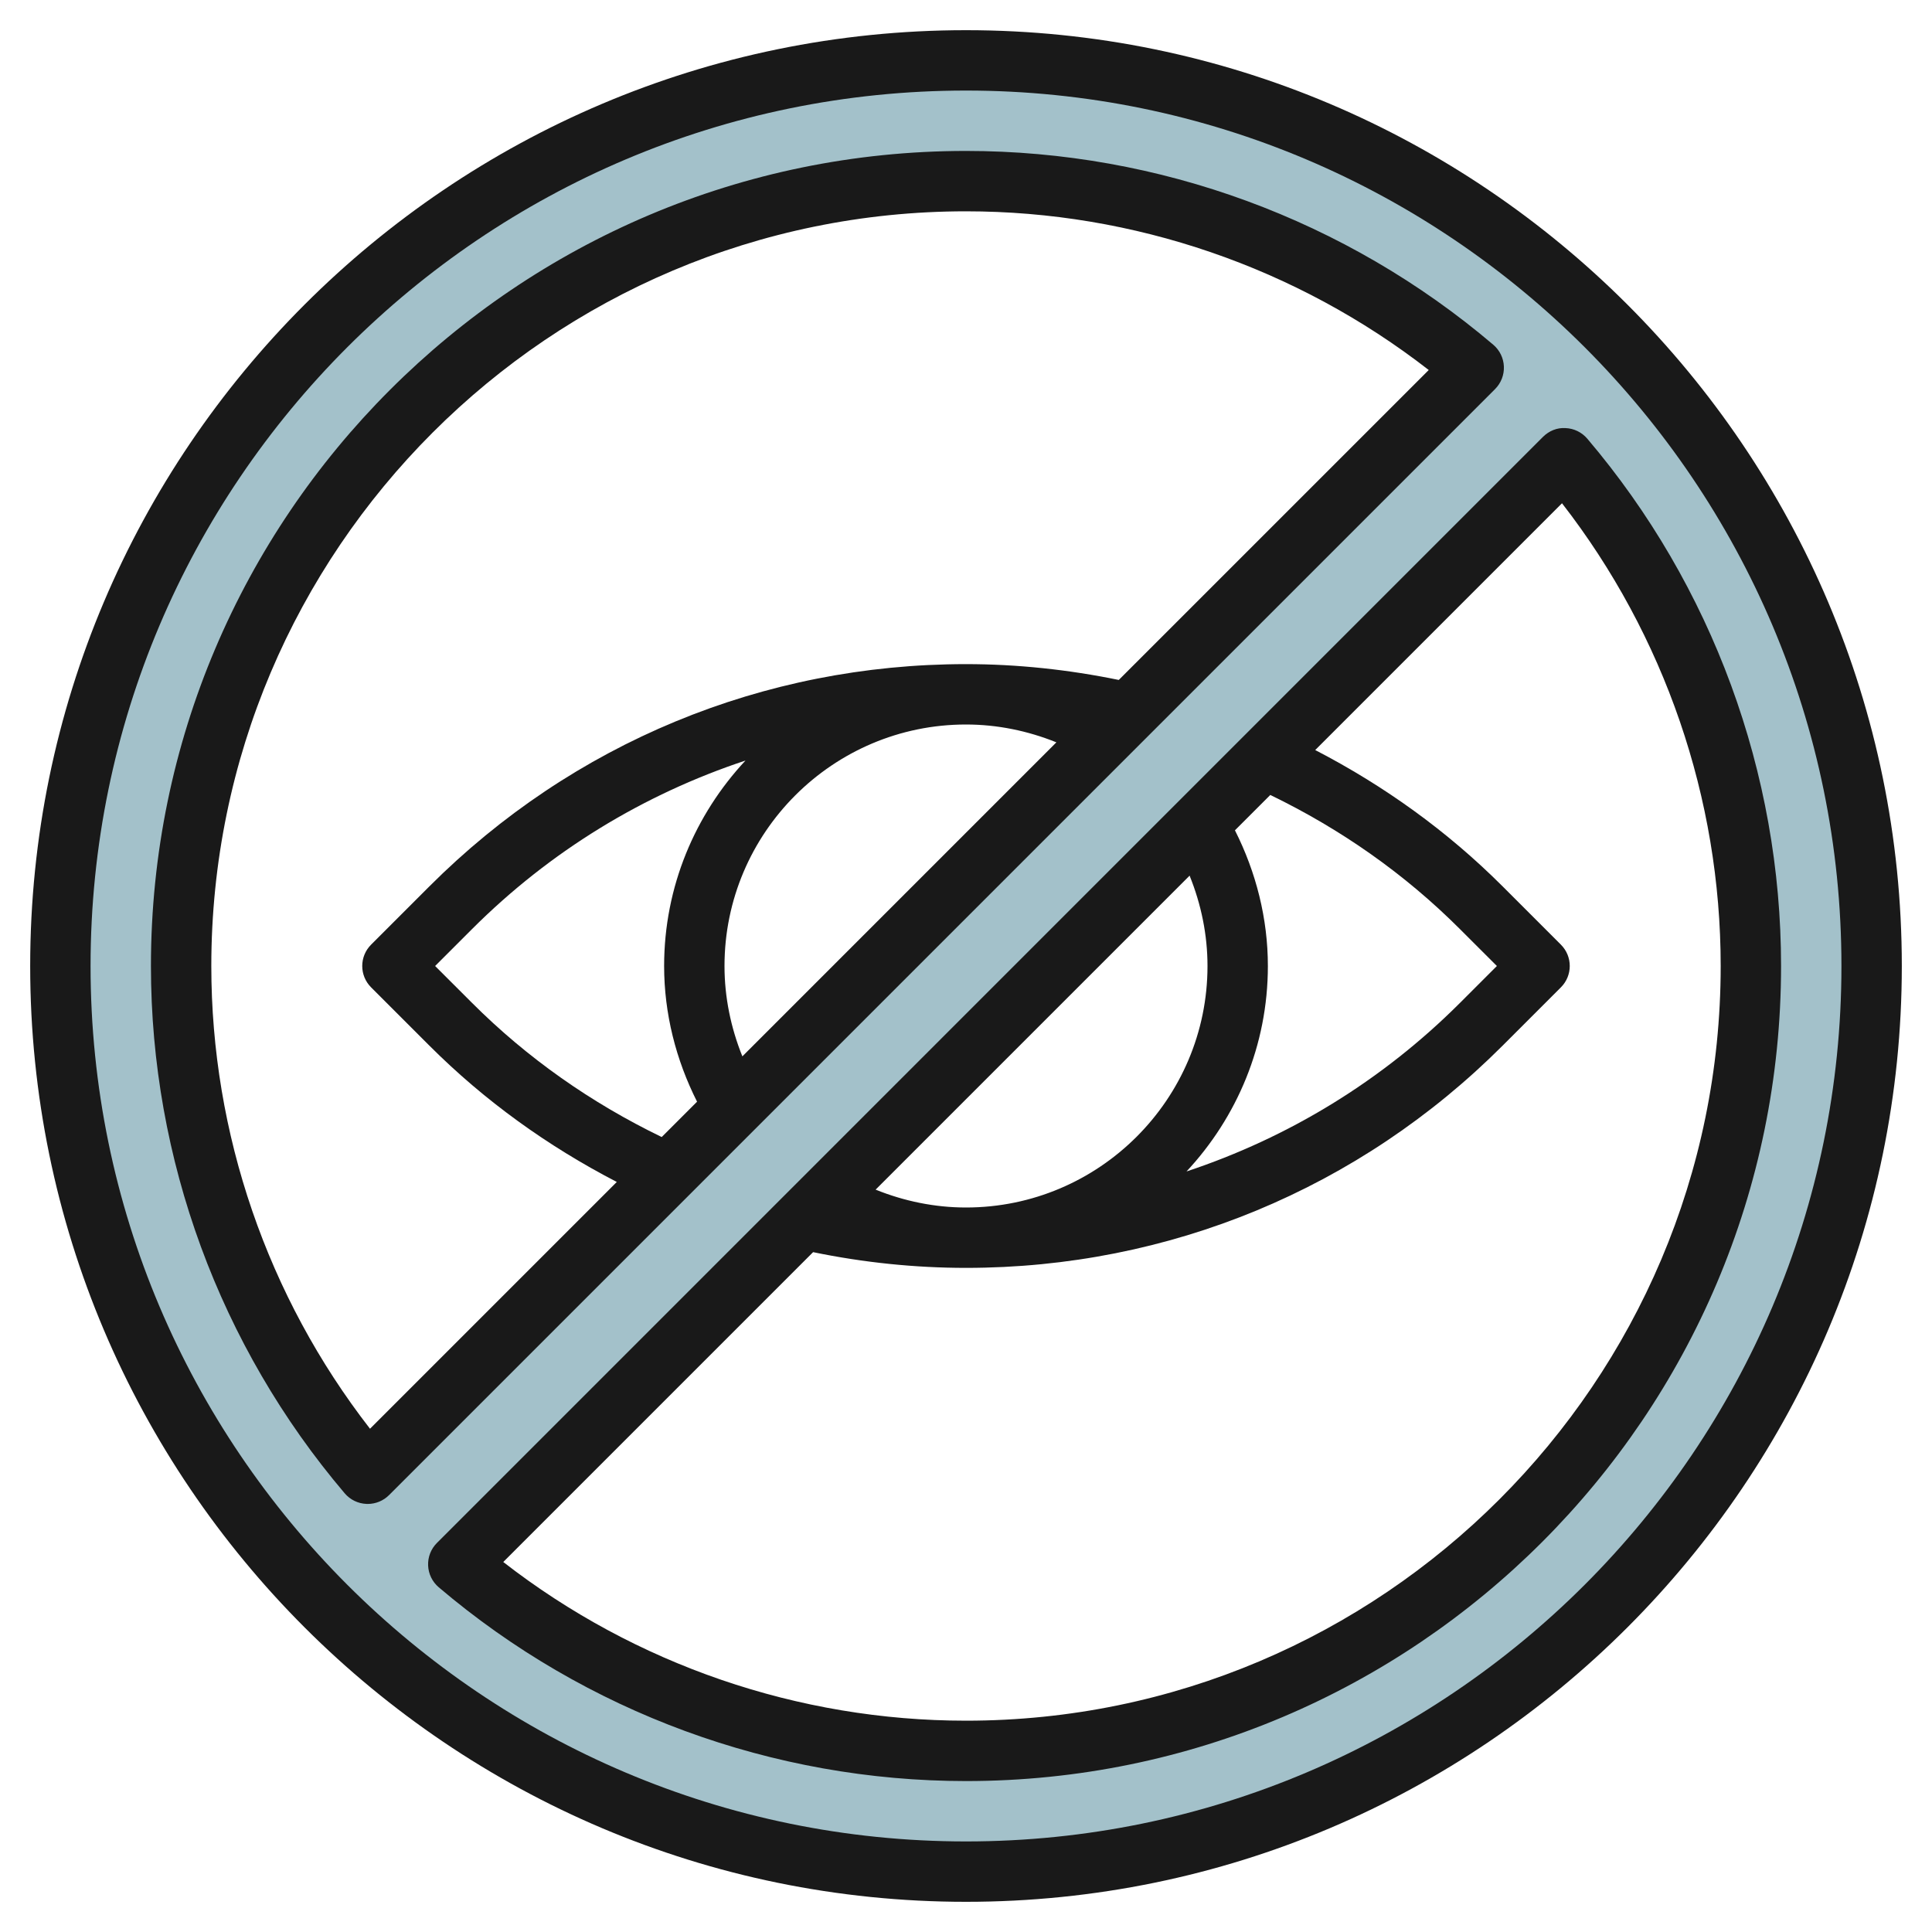 <svg id="Layer_3" enable-background="new 0 0 64 64" height="512" viewBox="0 0 64 64" width="512" xmlns="http://www.w3.org/2000/svg"><g><path d="m32 2c-16.569 0-30 13.431-30 30s13.431 30 30 30 30-13.431 30-30-13.431-30-30-30zm-26 30c0-14.359 11.641-26 26-26 6.416 0 12.285 2.329 16.819 6.181l-36.638 36.638c-3.852-4.534-6.181-10.403-6.181-16.819zm26 26c-6.416 0-12.285-2.329-16.819-6.181l36.639-36.639c3.851 4.535 6.18 10.404 6.18 16.82 0 14.359-11.641 26-26 26z" fill="#a3c1ca"/><g fill="#191919"><path d="m32 1c-17.093 0-31 13.906-31 31s13.907 31 31 31 31-13.906 31-31-13.907-31-31-31zm0 60c-15.991 0-29-13.01-29-29s13.009-29 29-29 29 13.01 29 29-13.009 29-29 29z"/><path d="m49.818 12.14c-.011-.278-.139-.54-.352-.721-4.871-4.14-11.074-6.419-17.466-6.419-14.888 0-27 12.112-27 27 0 6.392 2.279 12.595 6.418 17.467.181.213.442.341.722.352.014.001.027.001.041.001.265 0 .519-.105.707-.293l36.639-36.639c.197-.198.303-.469.291-.748zm-14.824 12.451-10.402 10.402c-.382-.946-.592-1.959-.592-2.993 0-4.411 3.589-8 8-8 1.034 0 2.048.209 2.994.591zm-12.994 7.409c0 1.572.389 3.104 1.091 4.495l-1.171 1.171c-2.33-1.128-4.448-2.609-6.284-4.445l-1.222-1.221 1.222-1.222c2.587-2.586 5.685-4.465 9.059-5.584-1.667 1.787-2.695 4.176-2.695 6.806zm15.061-9.476c-1.662-.341-3.361-.524-5.061-.524-6.715 0-13.029 2.615-17.778 7.364l-1.929 1.929c-.391.391-.391 1.023 0 1.414l1.929 1.929c1.831 1.831 3.923 3.333 6.21 4.518l-8.175 8.175c-3.397-4.373-5.257-9.774-5.257-15.329 0-13.785 11.215-25 25-25 5.555 0 10.957 1.859 15.329 5.257z"/><path d="m52.582 14.533c-.181-.213-.442-.341-.722-.352-.284-.019-.55.095-.748.292l-36.638 36.639c-.198.197-.304.469-.292.748.011.278.139.54.352.721 4.871 4.14 11.074 6.419 17.466 6.419 14.888 0 27-12.112 27-27 0-6.392-2.279-12.595-6.418-17.467zm-23.576 24.875 10.401-10.401c.383.946.593 1.959.593 2.993 0 4.411-3.589 8-8 8-1.034 0-2.047-.209-2.994-.592zm12.994-7.408c0-1.572-.389-3.104-1.091-4.495l1.171-1.171c2.33 1.128 4.448 2.609 6.284 4.445l1.222 1.221-1.222 1.222c-2.587 2.586-5.685 4.465-9.059 5.584 1.667-1.787 2.695-4.176 2.695-6.806zm-10 25c-5.555 0-10.957-1.859-15.329-5.257l10.264-10.264c1.663.343 3.366.521 5.065.521 6.715 0 13.029-2.615 17.778-7.364l1.929-1.929c.391-.391.391-1.023 0-1.414l-1.929-1.929c-1.831-1.831-3.923-3.333-6.21-4.518l8.175-8.175c3.397 4.373 5.257 9.774 5.257 15.329 0 13.785-11.215 25-25 25z"/></g></g></svg>